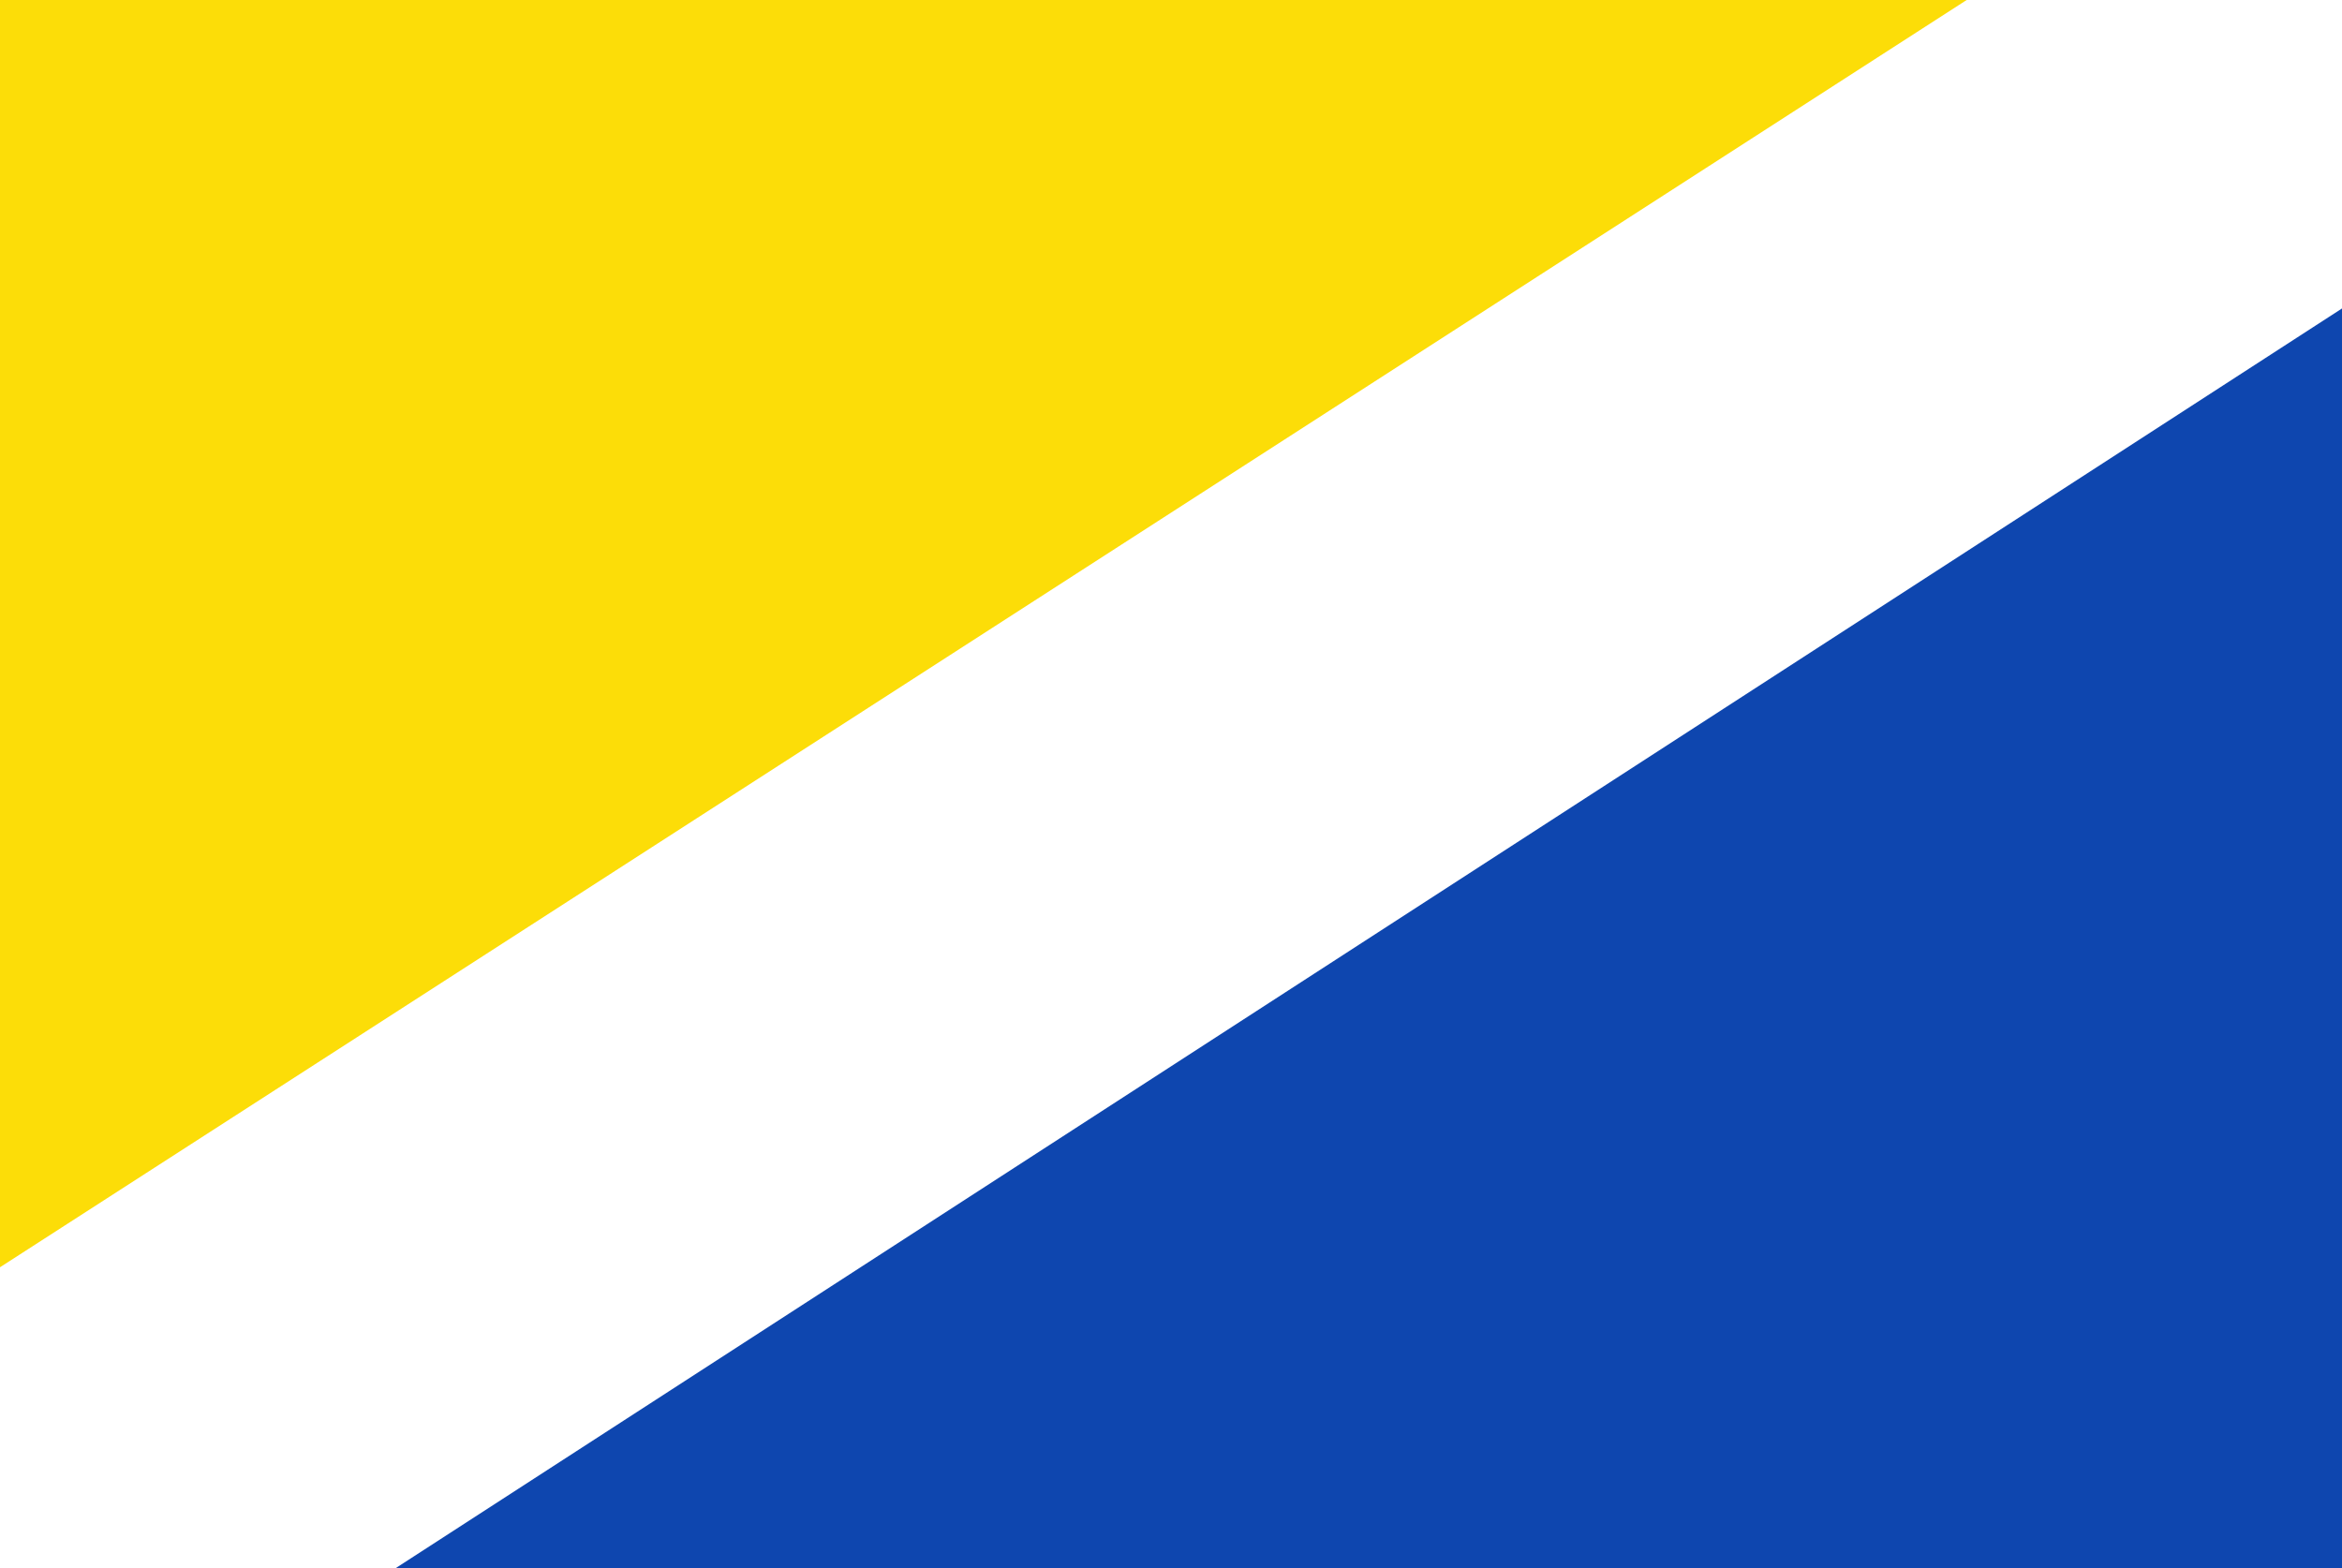 <?xml version="1.0" encoding="UTF-8" standalone="no"?>
<!-- Created with Inkscape (http://www.inkscape.org/) -->

<svg
   xmlns:dc="http://purl.org/dc/elements/1.1/"
   xmlns:cc="http://creativecommons.org/ns#"
   xmlns:rdf="http://www.w3.org/1999/02/22-rdf-syntax-ns#"
   xmlns:svg="http://www.w3.org/2000/svg"
   xmlns="http://www.w3.org/2000/svg"
   xmlns:sodipodi="http://sodipodi.sourceforge.net/DTD/sodipodi-0.dtd"
   xmlns:inkscape="http://www.inkscape.org/namespaces/inkscape"
   width="325.357"
   height="217.857"
   id="svg5828"
   version="1.1"
   inkscape:version="0.48.4 r9939"
   sodipodi:docname="Nieuw document 38">
  <rect width="100%" height="100%" fill="#808080" stroke="none"/>
  <defs
     id="defs5830" />
  <sodipodi:namedview
     id="base"
     pagecolor="#ffffff"
     bordercolor="#666666"
     borderopacity="1.0"
     inkscape:pageopacity="0.0"
     inkscape:pageshadow="2"
     inkscape:zoom="1.4"
     inkscape:cx="295.63161"
     inkscape:cy="45.267696"
     inkscape:document-units="px"
     inkscape:current-layer="layer1"
     showgrid="false"
     fit-margin-top="0"
     fit-margin-left="0"
     fit-margin-right="0"
     fit-margin-bottom="0"
     inkscape:window-width="1600"
     inkscape:window-height="837"
     inkscape:window-x="-8"
     inkscape:window-y="-8"
     inkscape:window-maximized="1" />
  <g
     inkscape:label="Laag 1"
     inkscape:groupmode="layer"
     id="layer1"
     transform="translate(-183.036,-374.862)">
    <path
       style="fill:#fcdd08;fill-opacity:1;stroke:none"
       d="m 183.036,374.862 0,217.857 325.357,-217.857 z"
       id="path5809"
       inkscape:connector-curvature="0" />
    <path
       style="fill:#0e46af;fill-opacity:1;stroke:none"
       d="m 183.036,592.719 325.357,-217.857 0,217.857 z"
       id="path5811"
       inkscape:connector-curvature="0" />
    <path
       style="fill:#ffffff;stroke:none"
       d="m 183.036,550.934 273.214,-176.071 52.143,0 0,42.857 -270.357,175 -55,0 z"
       id="path5813"
       inkscape:connector-curvature="0" />
  </g>
</svg>
